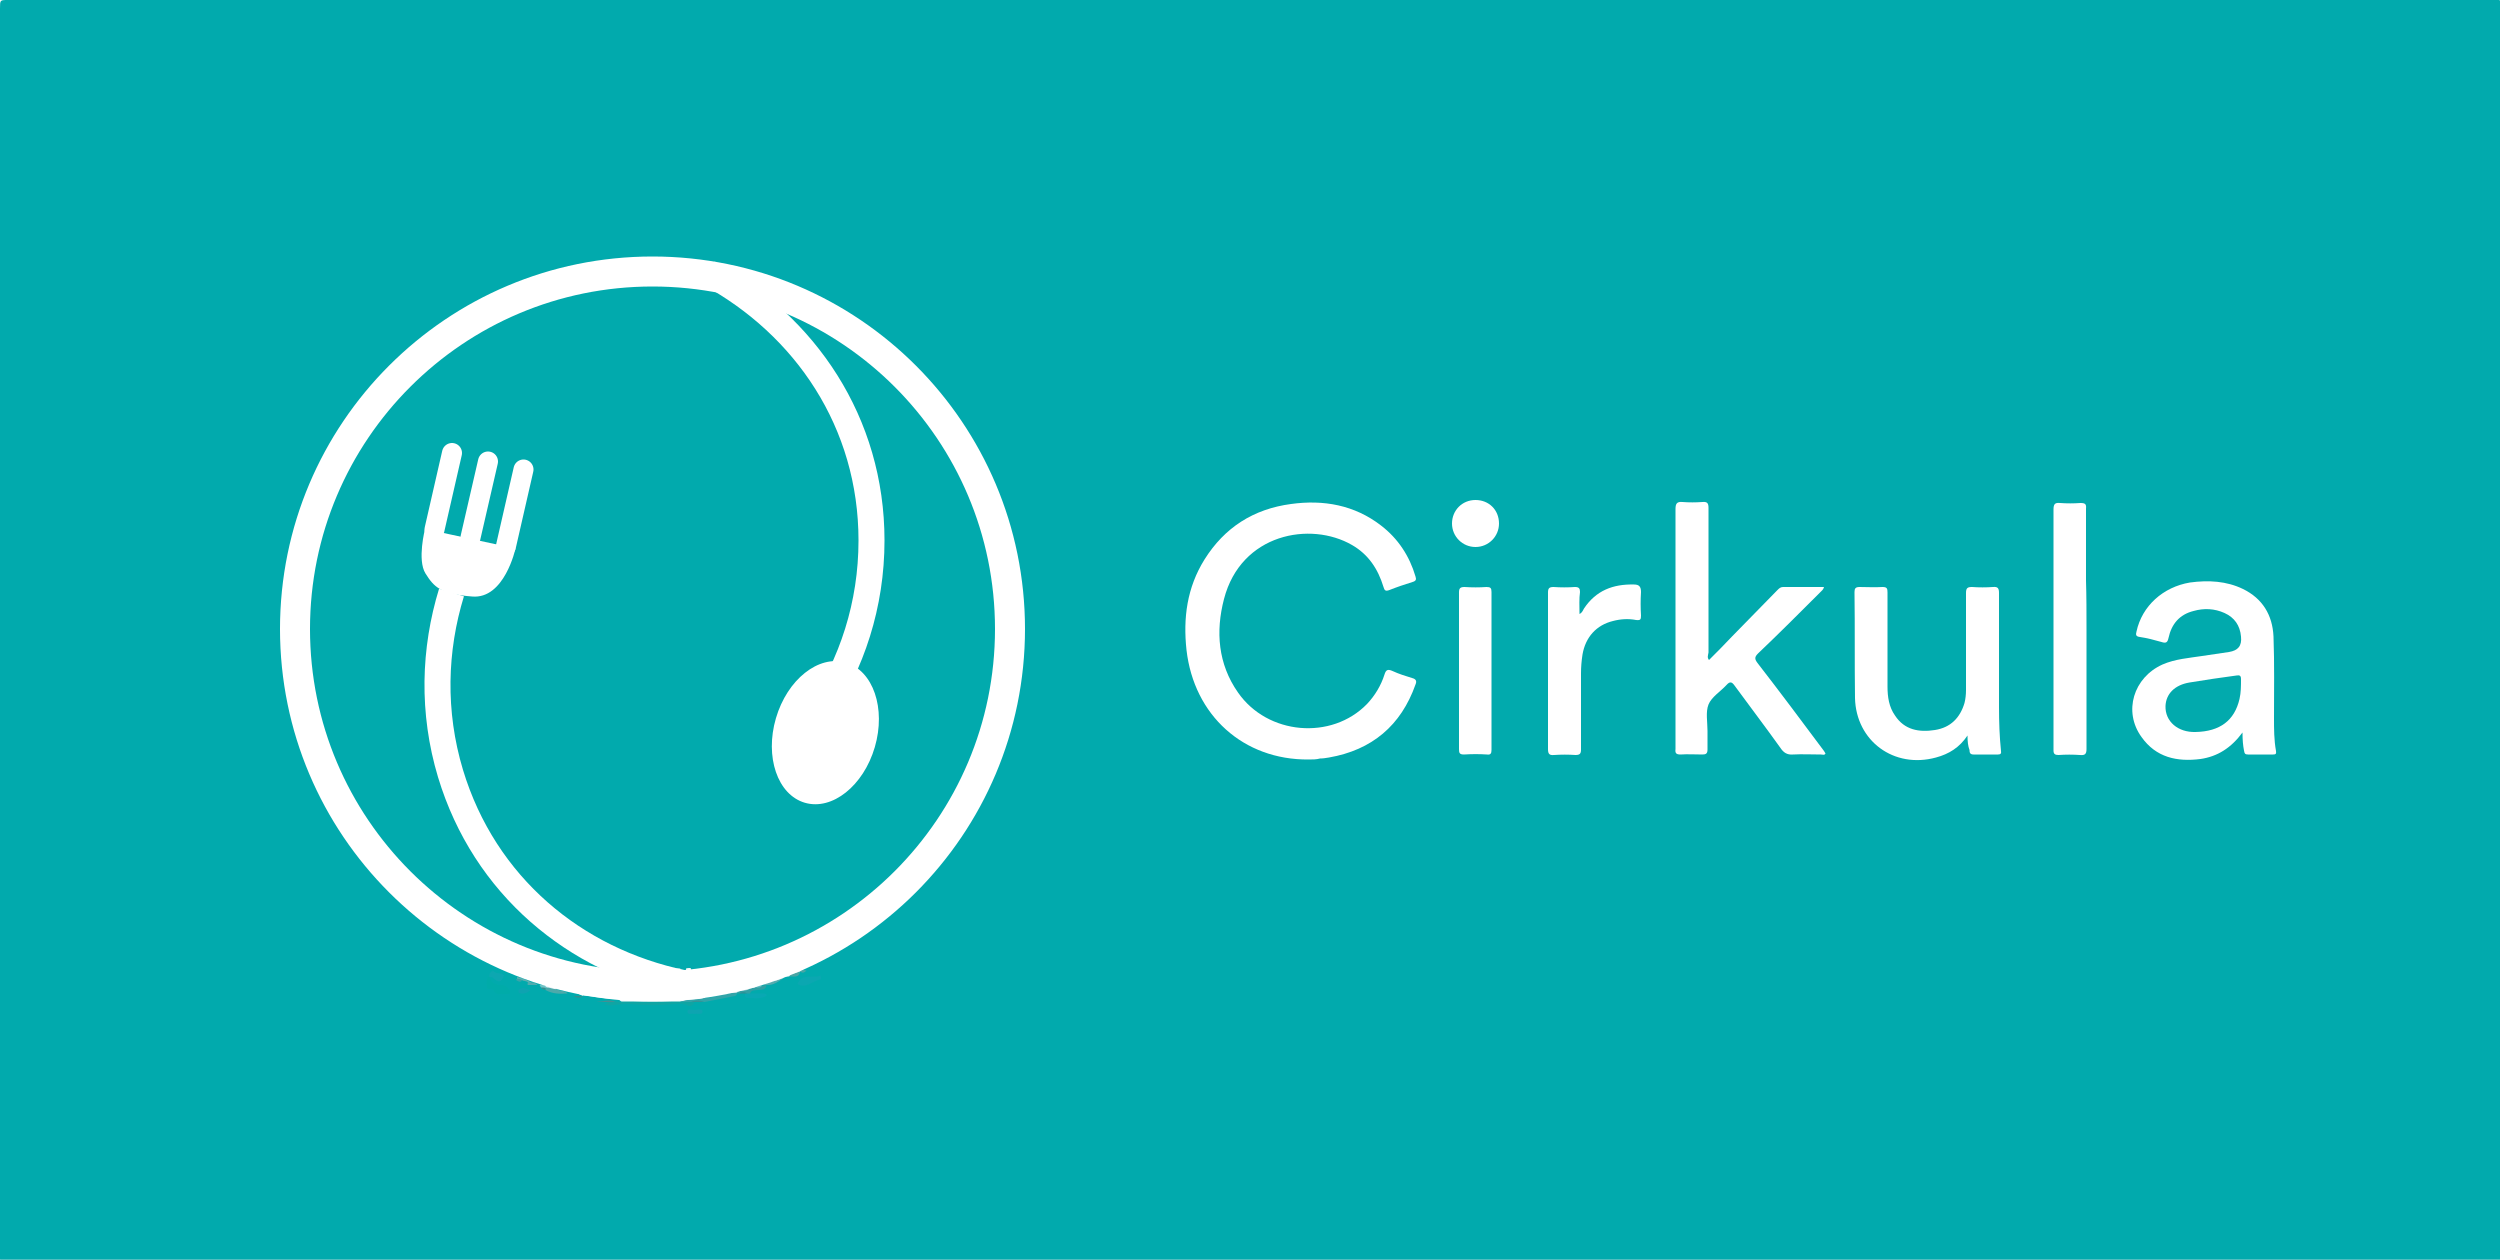 <?xml version="1.0" encoding="utf-8"?>
<!-- Generator: Adobe Illustrator 27.0.0, SVG Export Plug-In . SVG Version: 6.00 Build 0)  -->
<svg version="1.1" xmlns="http://www.w3.org/2000/svg" xmlns:xlink="http://www.w3.org/1999/xlink" x="0px" y="0px"
	 viewBox="0 0 500 252" style="enable-background:new 0 0 500 252;" xml:space="preserve">
<rect x="0" y="0" width="500" height="252" fill="#333333" stroke="none"/>
<style type="text/css">
	.st0{fill:#FBFDFD;}
	.st1{fill:#ABD5D7;}
	.st2{fill:#01AAAD;}
	.st3{fill:#FFFFFF;}
	.st4{fill:#F4F9FA;}
	.st5{fill:#0FA5A4;}
	.st6{fill:#00ABA9;}
	.st7{fill:#32A4A9;}
	.st8{fill:#0BA7B1;}
	.st9{fill:#08A8B3;}
	.st10{fill:#0DA7B1;}
	.st11{fill:#319FA3;}
	.st12{fill:#4DA9AA;}
	.st13{fill:#0EA4B1;}
	.st14{fill:#0EA3B1;}
	.st15{fill:#54ABAF;}
	.st16{fill:#4BA5A5;}
	.st17{fill:#C7E5E9;}
	.st18{fill:#60AFB0;}
	.st19{fill:#448F93;}
	.st20{fill:#52ABAF;}
	.st21{fill:#CFE9EB;}
	.st22{fill:#BFE2E8;}
	.st23{fill:#359396;}
	.st24{fill:#348F8F;}
	.st25{fill:#6FC2C5;}
	.st26{fill:#3CA3A8;}
	.st27{fill:#368D8F;}
	.st28{fill:#318D92;}
	.st29{fill:#F1F7F9;}
	.st30{fill:#B0D8DD;}
	.st31{fill:#D6EBEE;}
	.st32{fill:#E2F1F6;}
	.st33{fill:#5CB9C0;}
	.st34{fill:#DCECED;}
	.st35{fill:#02AAAD;}
	.st36{fill:none;stroke:#FFFFFF;stroke-width:6;stroke-miterlimit:10;}
	.st37{fill:none;stroke:#FFFFFF;stroke-width:5.2;stroke-miterlimit:10;}
	.st38{fill:none;stroke:#FFFFFF;stroke-width:4;stroke-linecap:round;stroke-miterlimit:10;}
</style>
<g id="Capa_2_00000174580990501636177620000011662705762190652297_">
	<path class="st0" d="M0,252.2c-0.1-0.1-0.3,0.1-0.2-0.1c0-0.3,0-0.6,0-1c0-83.4,0-166.8,0-250.2c0-0.9,0.2-1.1,1.1-1.1
		c166.1,0,332.3,0,498.4,0c0.9,0,1.1,0.2,1.1,1.1c0,83.4,0,166.8,0,250.2c0,0.4,0.3,0.8-0.2,1.1c-0.1-0.1-0.2-0.3-0.3-0.4
		c-0.2-0.9-0.1-1.8-0.1-2.7c0-81.9,0-163.8,0-245.6c0-3.2,0.3-2.9-2.9-2.9c-164.5,0-329.1,0-493.6,0c-3.1,0-2.8-0.3-2.8,2.9
		c0,82,0,164,0,246c0,0.8,0.1,1.7-0.1,2.5C0.2,251.9,0.1,252.1,0,252.2z"/>
	<path class="st1" d="M0,252.2c0-0.1,0-0.2,0-0.3c0.3-0.3,0.8-0.3,1.2-0.4c0.5,0,1,0,1.6,0c164.8,0,329.7,0,494.5,0
		c0.9,0,1.9-0.3,2.8,0.4c0,0.1,0,0.2,0,0.2C333.4,252.2,166.7,252.2,0,252.2z"/>
	<path class="st2" d="M500.1,251.9c-0.6,0-1.1,0-1.7,0c-165.5,0-331.1,0-496.6,0c-0.6,0-1.2,0-1.8,0c0-0.5,0-1,0-1.4
		C0,167.6,0,84.6,0,1.7c0-1.7,0-1.7,1.6-1.7c165.6,0,331.3,0,496.9,0c1.9,0,1.6-0.3,1.6,1.7c0,82.9,0,165.8,0,248.8
		C500.2,251,500.1,251.5,500.1,251.9z"/>
	<path class="st3" d="M261.7,151.9c-13,0.1-22.9-8.8-24.4-21.9c-0.7-6.4,0.1-12.5,3.6-18.1c4-6.4,9.8-10.1,17.3-11.1
		c6.5-0.9,12.7,0.2,18,4.3c3.4,2.6,5.7,6.1,6.9,10.2c0.2,0.6,0.1,0.9-0.6,1.1c-1.6,0.5-3.1,1-4.6,1.6c-0.8,0.3-1,0.1-1.2-0.6
		c-1.1-3.6-3-6.5-6.3-8.4c-8.3-4.8-22.2-2.3-25.6,10.8c-1.7,6.5-1.2,13,2.8,18.7c5.9,8.5,18.7,9.6,25.8,2.3c1.6-1.7,2.8-3.7,3.5-5.9
		c0.3-1,0.7-1.1,1.6-0.7c1.3,0.6,2.6,1,3.9,1.4c0.8,0.2,1,0.6,0.7,1.3c-2.9,8.2-8.7,13.1-17.3,14.6c-0.6,0.1-1.2,0.2-1.8,0.2
		C263.3,151.9,262.5,151.9,261.7,151.9z"/>
	<path class="st3" d="M341.8,132c1.6-1.6,3.1-3.1,4.6-4.7c3-3.1,6.1-6.2,9.1-9.3c0.3-0.3,0.6-0.6,1.1-0.6c2.7,0,5.4,0,8.2,0
		c-0.1,0.5-0.5,0.8-0.8,1.1c-4.1,4.1-8.2,8.2-12.4,12.2c-0.7,0.7-0.7,1.1-0.1,1.9c4.5,5.8,8.9,11.7,13.3,17.6
		c0.1,0.2,0.2,0.3,0.3,0.5c-0.2,0.4-0.6,0.2-0.9,0.2c-1.9,0-3.8-0.1-5.6,0c-1.2,0.1-1.9-0.4-2.5-1.3c-3-4.2-6.2-8.4-9.2-12.5
		c-0.5-0.7-0.9-0.9-1.6-0.1c-1.2,1.3-3,2.4-3.6,3.9c-0.6,1.5-0.2,3.5-0.2,5.3c0,1.2,0,2.5,0,3.7c0,0.8-0.3,1-1,1c-1.5,0-3-0.1-4.4,0
		c-0.9,0-1.1-0.3-1-1.1c0-2.2,0-4.4,0-6.6c0-13.8,0-27.6,0-41.4c0-1.1,0.3-1.5,1.4-1.4c1.3,0.1,2.6,0.1,4,0c1-0.1,1.2,0.3,1.2,1.2
		c0,9.6,0,19.3,0,28.9C341.6,131.1,341.4,131.5,341.8,132z"/>
	<path class="st3" d="M448.5,146.5c-2.3,3.1-5,4.8-8.4,5.3c-4.7,0.6-8.9-0.3-11.8-4.4c-3.7-5.1-1.6-11.9,4.2-14.5
		c2.5-1.1,5.3-1.3,7.9-1.7c1.8-0.3,3.6-0.5,5.4-0.8c1.8-0.3,2.6-1.2,2.4-3.1c-0.2-2.2-1.3-3.8-3.3-4.7c-2-0.9-4.1-1-6.2-0.4
		c-2.8,0.7-4.4,2.6-5,5.4c-0.2,0.9-0.5,1.1-1.4,0.8c-1.4-0.4-2.9-0.8-4.3-1c-0.8-0.1-0.9-0.4-0.7-1.1c1.1-5.1,5.3-8.9,10.7-9.8
		c3.7-0.5,7.3-0.3,10.6,1.3c3.9,1.9,5.9,5.2,6.1,9.5c0.2,5.4,0.1,10.9,0.1,16.3c0,2.2,0,4.4,0.4,6.6c0.1,0.6-0.1,0.7-0.6,0.7
		c-1.7,0-3.4,0-5,0c-0.6,0-0.7-0.2-0.8-0.8C448.6,149.1,448.5,148,448.5,146.5z"/>
	<path class="st3" d="M393.5,147.1c-1.6,2.4-3.7,3.7-6.3,4.4c-8.4,2.3-16-3.3-16.2-11.9c-0.1-7.1,0-14.1-0.1-21.2c0-0.7,0.2-1,1-1
		c1.5,0,3,0.1,4.6,0c0.9,0,1,0.3,1,1.1c0,6.3,0,12.5,0,18.8c0,2.1,0.3,4.1,1.5,5.8c1.9,2.9,4.8,3.4,8,2.9c3.1-0.5,5-2.4,5.9-5.4
		c0.2-0.8,0.3-1.7,0.3-2.6c0-6.5,0-12.9,0-19.4c0-1,0.3-1.2,1.2-1.2c1.4,0.1,2.8,0.1,4.2,0c1-0.1,1.2,0.3,1.2,1.2
		c0,7.6,0,15.2,0,22.8c0,3,0.1,5.9,0.4,8.8c0.1,0.5-0.1,0.7-0.6,0.7c-1.6,0-3.3,0-4.9,0c-0.7,0-0.8-0.4-0.8-0.9
		C393.6,149.2,393.5,148.3,393.5,147.1z"/>
	<path class="st3" d="M417.3,125.9c0,8,0,15.9,0,23.9c0,1-0.3,1.3-1.3,1.2c-1.4-0.1-2.9-0.1-4.3,0c-0.7,0-1-0.2-1-0.9
		c0-2.4,0-4.9,0-7.3c0-13.6,0-27.3,0-40.9c0-1.1,0.3-1.4,1.3-1.3c1.4,0.1,2.7,0.1,4.1,0c0.9,0,1.2,0.2,1.1,1.1c0,4.8,0,9.6,0,14.4
		C417.3,119.3,417.3,122.6,417.3,125.9z"/>
	<path class="st3" d="M315.9,122.8c0.6-0.3,0.7-0.8,0.9-1.1c2.4-3.6,5.8-4.9,10-4.8c1,0,1.4,0.4,1.4,1.5c-0.1,1.6-0.1,3.1,0,4.7
		c0,0.8-0.1,1-1,0.9c-1.5-0.3-3.1-0.2-4.6,0.2c-3.3,0.8-5.5,3.2-6.1,6.7c-0.2,1.3-0.3,2.5-0.3,3.8c0,5.1,0,10.1,0,15.2
		c0,0.8-0.2,1.1-1.1,1.1c-1.4-0.1-2.9-0.1-4.3,0c-1,0.1-1.2-0.3-1.2-1.2c0-7,0-13.9,0-20.9c0-3.5,0-7,0-10.4c0-0.8,0.2-1.1,1.1-1.1
		c1.4,0.1,2.9,0.1,4.3,0c0.8,0,1,0.3,1,1C315.8,119.8,315.9,121.2,315.9,122.8z"/>
	<path class="st3" d="M291.8,134.2c0-5.2,0-10.5,0-15.7c0-0.8,0.2-1.1,1.1-1.1c1.5,0.1,3,0.1,4.4,0c0.8,0,1,0.2,1,1
		c0,10.5,0,21.1,0,31.6c0,0.7-0.2,1-0.9,0.9c-1.5-0.1-3-0.1-4.6,0c-0.9,0-1-0.3-1-1.1C291.8,144.7,291.8,139.4,291.8,134.2z"/>
	<path class="st3" d="M295.1,100c2.7,0,4.7,2,4.7,4.7c0,2.6-2.1,4.7-4.7,4.7c-2.6,0-4.7-2.1-4.7-4.7
		C290.4,102.1,292.4,100,295.1,100z"/>
	<path class="st4" d="M115.6,198.7c1.2-0.8,2.3,0.4,3.4,0.4c0.6,0,1.2,0.3,1.9,0.3c2.3-0.1,4.6,0.2,6.9,0.2c0.6,0,1.1-0.1,1.6-0.6
		c0.6-0.6,1.4-0.6,2-0.1c0.6,0.6,1.2,0.6,1.8,0.6c2.6,0.1,5.2-0.5,7.9-0.2c-0.1,0.6-0.6,0.5-1.1,0.6c-1.4,0.2-2.8,0.3-4.2,0.6
		c-3.5,0.2-7,0.2-10.5,0c-0.4,0-0.9,0.1-1.2-0.3c-0.2-0.2-0.4-0.4-0.7-0.4c-2.3,0-4.5-0.5-6.8-0.7c-0.1,0.1-0.2,0.1-0.2,0
		C116.1,199,115.9,198.9,115.6,198.7z"/>
	<path class="st5" d="M124.1,200.3c4,0,7.9,0,11.9,0c0.7-0.1,1.4-0.2,2.1-0.2c0.3,0,0.6,0,0.8,0.2c-0.2,0.8-0.8,1.1-1.4,0.8
		c-0.8-0.4-1.6-0.4-2.5-0.3c-3,0.3-6,0.3-9,0c-1.7-0.2-3.3,0.5-5,0.2c0-0.3,0.5-0.3,0.4-0.7c0.6-0.2,1.1-0.2,1.7,0
		C123.4,200.4,123.8,200.3,124.1,200.3z"/>
	<path class="st6" d="M97.9,195.3c0.2,1,0.9,1.6,1.9,1.7c0.4,0,0.8-0.1,1.1,0.1c0.5,0.3,1.1,0.7,1.1,1.3c0,0.7-0.8,0.3-1.2,0.4
		c-0.8,0-1.7,0.3-2.1-0.8c0-0.1-0.3-0.1-0.4-0.2c-0.3-0.1-0.8,0.2-0.9-0.3c-0.1-0.7-0.2-1.4,0.2-2C97.5,195.3,97.8,195.3,97.9,195.3
		L97.9,195.3z"/>
	<path class="st7" d="M138.2,200.4c-0.7,0-1.5,0-2.2,0c1.4-0.6,2.9-0.4,4.4-0.7c0.3-0.1,0.5-0.1,0.8-0.2c1.6,0.1,3-0.6,4.5-0.8
		c0.2-0.2,0.4-0.2,0.7-0.2c0.3,0,0.6,0,0.9,0.1c0,0,0.1,0.1,0.1,0.1c-0.1,0.6-0.6,0.5-0.9,0.6c-1.9,0.4-3.7,0.7-5.6,1.1
		C140,200.2,139.1,200.2,138.2,200.4z"/>
	<path class="st8" d="M159.5,196.8c0.9-2.3,3.1-1,4.6-1.7c0.1,0.3,0.2,0.8-0.1,0.8C162.5,196.2,161.2,197.8,159.5,196.8z"/>
	<path class="st9" d="M150,198.7c0.9,0,1.8,0,2.7,0c0.2,0,0.5,0,0.6,0.3c0,0.3-0.3,0.3-0.5,0.4c-1,0.4-2.1,0.2-3.2,0.2
		c-0.7,0-0.6-0.5-0.6-0.9c0.1-0.2,0.3-0.2,0.5-0.2C149.7,198.5,149.8,198.6,150,198.7z"/>
	<path class="st10" d="M98.6,194.1c0.5,0.8,1.6,0.3,2.2,1c-0.6,1.5-1,1.5-2.3,0.4c-0.1-0.1-0.4-0.1-0.6-0.1c0,0,0,0,0,0
		C97.7,194.7,98.2,194.4,98.6,194.1z"/>
	<path class="st11" d="M150,198.7c-0.2,0-0.3,0-0.5,0c-0.5-0.2-1.1-0.2-1.6,0c-0.2,0-0.3,0-0.5,0c0,0,0,0,0,0c0-0.5,0.4-0.5,0.7-0.6
		c0.6-0.1,1.3-0.2,1.8-0.5c0.4-0.2,0.8-0.3,1.2-0.3c0.4,0,0.9,0.1,1.3-0.2c0.1,0,0.3,0,0.4,0c0.2-0.1,0.4-0.1,0.5,0
		c-0.2,1-1.1,0.8-1.8,0.9C151,198.1,150.3,197.9,150,198.7z"/>
	<path class="st12" d="M111.3,197.8c0.7,0.5,1.7,0.2,2.2,0.9c-1.5,0.1-3,0.1-4.4-0.7c-0.1-0.2-0.1-0.4,0-0.5
		c0.1-0.1,0.2-0.1,0.4-0.1C110.2,197.2,110.7,197.6,111.3,197.8z"/>
	<path class="st13" d="M138.9,202.8c-0.5-0.2-1.4,0.3-1.4-0.5c0-0.6,0.9-0.3,1.4-0.3c0.6,0,1.6-0.4,1.6,0.3
		C140.5,203.1,139.4,202.6,138.9,202.8z"/>
	<path class="st14" d="M106.1,198c-0.6,0.6-1.1,0.7-1.7,0.7c-0.3,0-0.7,0-0.7-0.5c0-0.4,0.3-0.4,0.5-0.5
		C105,197.3,105.5,198.1,106.1,198z"/>
	<path class="st15" d="M153.3,197c-0.2,0-0.3,0-0.5,0c0.6-0.7,1.5-0.6,2.2-0.9c0.5-0.3,1-0.6,1.7-0.5
		C155.7,196.3,154.7,197.1,153.3,197z"/>
	<path class="st16" d="M160,194.3c-0.2,1.4-1.3,0.9-2.2,1c-0.1-0.3,0-0.5,0.3-0.6C158.8,194.6,159.3,193.9,160,194.3z"/>
	<path class="st17" d="M160,194.3c-0.6,0.2-1.3,0.4-1.9,0.5c-0.1-0.1-0.1-0.1-0.1-0.2c0-0.1,0.1-0.1,0.1-0.1
		c0.1-0.1,0.2-0.2,0.2-0.2c0.3-0.3,0.6-0.5,1-0.7c0.5,0,1,0,1.4,0c0,0.1-0.1,0.3-0.1,0.4C160.6,194.4,160.2,194.2,160,194.3
		L160,194.3z"/>
	<path class="st18" d="M103.4,195.4c1,0.2,2,0.6,2.9,1.1c-0.2,0.2-0.5,0.2-0.7,0c-0.3-0.4-0.9-0.2-1.2-0.5c-0.3,0-0.7,0-1-0.3
		C103.4,195.7,103.4,195.5,103.4,195.4z"/>
	<path class="st19" d="M123.1,200.4c-0.6,0-1.1,0-1.7,0c-0.7,0-1.4,0-2.1,0C120.6,200.3,121.9,199.8,123.1,200.4z"/>
	<path class="st20" d="M105.6,196.5c0.2,0,0.5,0,0.7,0c0.5-0.1,0.9,0.1,1.2,0.5c-0.6,0-1.2,0-1.8,0
		C105.4,197,105.5,196.8,105.6,196.5z"/>
	<path class="st21" d="M158.1,194.6c0,0.1,0,0.2,0,0.3c-0.1,0.1-0.2,0.3-0.3,0.4c-0.4,0-0.8,0-1.1,0
		C156.9,194.6,157.6,194.7,158.1,194.6z"/>
	<path class="st22" d="M156.7,195.6c-0.6,0.1-1.1,0.5-1.7,0.5c0.3-0.8,1-0.7,1.7-0.7C156.7,195.4,156.7,195.5,156.7,195.6z"/>
	<path class="st23" d="M138.2,200.4c0.9-0.4,1.7-0.4,2.6,0c-0.6,0-1.3,0-1.9,0C138.7,200.4,138.5,200.4,138.2,200.4z"/>
	<path class="st24" d="M116.4,199.2c0.1,0,0.1,0,0.2,0c-0.5,0.4-1.1,0.5-1.9,0C115.4,199.2,115.9,199.2,116.4,199.2z"/>
	<path class="st25" d="M109.4,197.5c-0.1,0-0.2,0-0.3,0.1c-0.3,0.2-0.6,0.2-0.9-0.1c-0.1-0.2-0.2-0.3-0.3-0.5c0.3,0,0.6,0,0.9,0
		C109.1,197.2,109.5,197,109.4,197.5z"/>
	<path class="st26" d="M103.4,195.8c0.3,0,0.7-0.1,1,0.3c-0.4,0.5-0.8,0.1-1.2-0.1C103,195.9,103.4,195.9,103.4,195.8z"/>
	<path class="st16" d="M160,194.3c0.1-0.3,0.4-0.3,0.6-0.3c0.2,0,0.4,0.1,0.7,0.1C160.9,194.5,160.5,194.7,160,194.3z"/>
	<path class="st27" d="M108.2,197.5c0.3,0,0.6,0,0.9,0.1c0,0.1,0,0.3,0,0.4C108.8,197.8,108.4,198,108.2,197.5z"/>
	<path class="st28" d="M147.8,198.7c0.5-0.3,1.1-0.4,1.6,0c-0.2,0-0.3,0-0.5,0C148.6,198.7,148.2,198.7,147.8,198.7z"/>
	<path class="st29" d="M127.7,193.7c2.8,0,5.6,0,8.4,0c-0.5,1-1.5,0.9-2.2,0.9c-1.4,0.1-2.8,0.2-4.2-0.4c-0.4-0.2-0.9,0-1.4,0.1
		C127.7,194.5,127.3,194.3,127.7,193.7z"/>
	<path class="st30" d="M150,197.7c-0.8,0.7-1.9,0.1-2.7,0.9c-0.3,0-0.6,0-0.9,0c-0.1-0.3,0.1-0.3,0.2-0.4c0.9-0.2,1.8-0.3,2.6-0.5
		C149.5,197.6,149.7,197.5,150,197.7z"/>
	<path class="st31" d="M150,197.7c-0.2,0-0.5,0-0.7,0c0.6-0.9,1.6-0.7,2.4-0.7c0.1,0.4-0.4,0.3-0.5,0.4
		C150.8,197.6,150.4,197.6,150,197.7z"/>
	<path class="st32" d="M109.4,197.5c-0.2-0.1-0.3-0.3-0.5-0.4c0.9-0.1,1.8,0,2.4,0.7C110.7,197.9,110.1,197.5,109.4,197.5z"/>
	<path class="st29" d="M137.9,193.6c0.1,0,0.2,0,0.3,0.1c0,0.4-0.1,0.7-0.6,0.7c-0.4,0-0.4-0.4-0.4-0.7
		C137.5,193.6,137.7,193.6,137.9,193.6z"/>
	<path class="st33" d="M151.2,197.5c0.2-0.1,0.3-0.3,0.5-0.4c0.2,0,0.5,0,0.7,0C152.1,197.6,151.7,197.5,151.2,197.5z"/>
	<path class="st34" d="M146.6,198.2c-0.1,0.1-0.2,0.3-0.2,0.4c-0.2,0-0.5,0-0.7,0C145.8,198.1,146.2,198.2,146.6,198.2z"/>
	<path class="st35" d="M439.1,146.4c-3.5,0.1-6.1-2.1-6-5.2c0.1-2.4,1.8-4.2,4.8-4.7c3.1-0.5,6.3-1,9.4-1.4c0.6-0.1,0.9,0,0.9,0.7
		c0,1.4,0,2.7-0.3,4C446.9,144.1,444,146.3,439.1,146.4z"/>
</g>
<g id="Capa_3">
	<circle class="st36" cx="130.5" cy="125.8" r="71.5"/>
	<path class="st37" d="M141.7,54.6c19.4,10.5,32.6,29.9,32.6,53.5c0,12.8-3.9,24.7-10.6,34.6"/>
	<path class="st37" d="M136.6,196.6c-21.6-4.5-39.7-19.4-46.5-41.9c-3.7-12.3-3.3-24.8,0.2-36.2"/>
	<line class="st38" x1="90.4" y1="90.6" x2="86.9" y2="105.9"/>
	<line class="st38" x1="97.6" y1="92.3" x2="94.1" y2="107.5"/>
	<line class="st38" x1="101.2" y1="109.2" x2="104.7" y2="93.9"/>
	<path class="st3" d="M85,105.8l18.1,3.9c0,0-2.2,10.2-8.7,9.6c-6.3-0.5-7.6-1.9-9.3-4.6C83.4,112,85,105.8,85,105.8z"/>
	
		<ellipse transform="matrix(0.281 -0.96 0.96 0.281 -22.055 263.836)" class="st3" cx="165.1" cy="146.6" rx="14.6" ry="10.3"/>
</g>
</svg>
